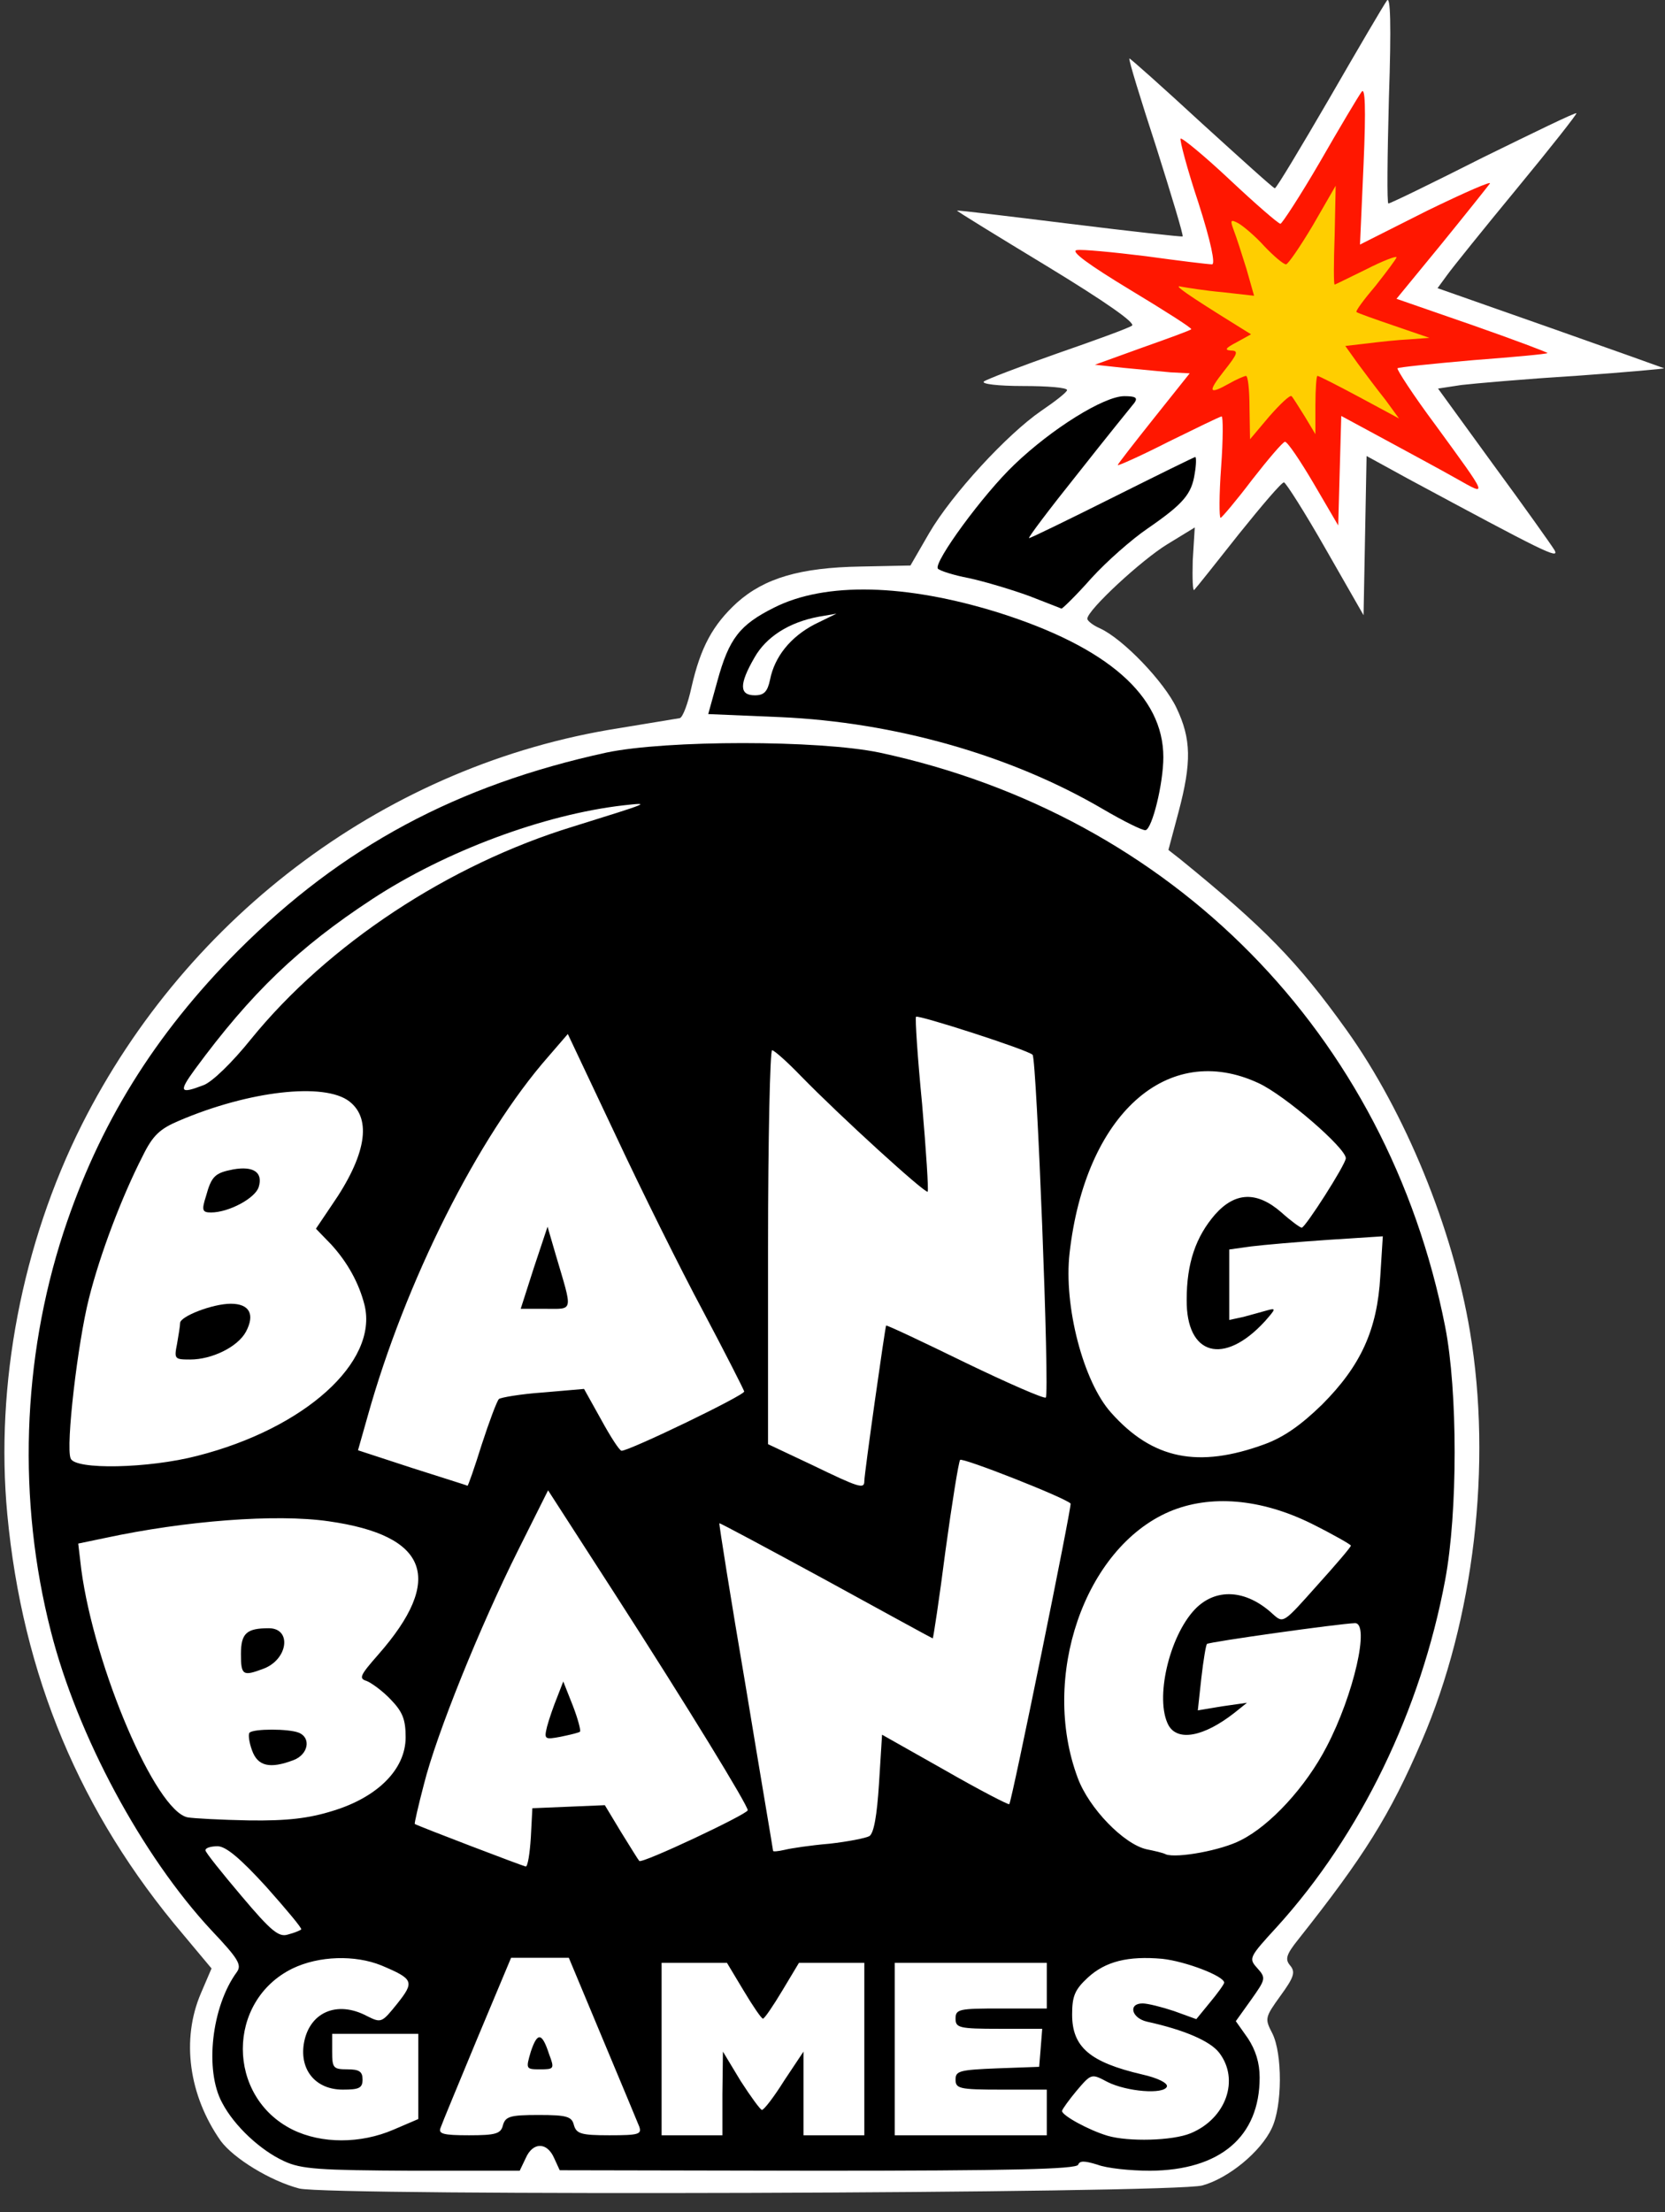 <svg viewBox="0 0 64 85" fill="none" xmlns="http://www.w3.org/2000/svg"><rect x="0" y="0" width="64" height="85" fill="#333333" stroke="none"/><title>ProGambler - Bang Bang Games</title>
<path d="M11.501 84.089C10.391 83.797 8.988 82.94 8.482 82.258C7.254 80.505 6.962 78.362 7.722 76.589L8.131 75.634L7.04 74.329C3.085 69.673 0.864 64.374 0.28 58.179C-0.188 53.211 0.845 47.795 3.144 43.217C7.235 35.093 14.989 29.365 23.775 27.982C24.963 27.787 26.015 27.612 26.132 27.593C26.249 27.554 26.444 27.028 26.58 26.404C26.931 24.865 27.398 24.008 28.333 23.151C29.385 22.216 30.749 21.807 33.087 21.768L34.996 21.729L35.717 20.482C36.594 18.982 38.717 16.683 40.022 15.787C40.568 15.417 41.016 15.066 41.016 14.988C41.016 14.891 40.256 14.832 39.321 14.832C38.366 14.832 37.704 14.754 37.821 14.657C37.918 14.579 39.185 14.092 40.626 13.585C42.087 13.079 43.373 12.611 43.51 12.514C43.665 12.416 42.496 11.598 40.256 10.235C38.328 9.066 36.769 8.111 36.788 8.092C36.808 8.072 38.756 8.306 41.113 8.598C43.471 8.89 45.419 9.105 45.458 9.085C45.497 9.046 45.029 7.507 44.445 5.656C43.841 3.806 43.373 2.286 43.412 2.247C43.432 2.228 44.678 3.338 46.178 4.721C47.679 6.085 48.945 7.234 49.003 7.234C49.062 7.234 49.997 5.676 51.107 3.767C52.198 1.877 53.192 0.182 53.309 0.026C53.445 -0.188 53.484 0.903 53.387 3.786C53.328 6.007 53.309 7.819 53.367 7.819C53.445 7.819 55.082 7.02 57.01 6.046C58.959 5.091 60.556 4.312 60.595 4.351C60.614 4.39 59.601 5.676 58.316 7.234C57.03 8.793 55.822 10.293 55.627 10.566L55.257 11.072L59.582 12.592C61.959 13.43 63.926 14.131 63.965 14.15C63.985 14.17 62.465 14.306 60.556 14.443C58.647 14.559 56.679 14.735 56.173 14.793L55.276 14.93L57.4 17.852C58.588 19.469 59.64 20.949 59.757 21.144C59.952 21.514 59.309 21.183 54.127 18.397L52.529 17.521L52.471 20.579L52.413 23.638L50.952 21.086C50.153 19.683 49.432 18.553 49.354 18.534C49.257 18.534 48.497 19.43 47.62 20.521C46.743 21.631 45.984 22.586 45.906 22.664C45.847 22.742 45.828 22.235 45.847 21.534L45.925 20.267L44.873 20.91C43.88 21.514 41.795 23.443 41.795 23.774C41.795 23.852 42.01 24.027 42.282 24.144C43.178 24.553 44.756 26.209 45.224 27.203C45.789 28.391 45.808 29.288 45.302 31.197L44.912 32.658L45.36 33.008C48.594 35.639 49.861 36.924 51.77 39.593C54.01 42.73 55.841 47.191 56.504 51.165C57.361 56.27 56.66 62.231 54.653 66.887C53.426 69.751 52.432 71.329 49.9 74.524C49.432 75.108 49.393 75.284 49.588 75.517C49.802 75.771 49.744 75.965 49.218 76.686C48.614 77.524 48.614 77.563 48.906 78.128C49.296 78.907 49.296 80.914 48.886 81.771C48.458 82.687 47.211 83.7 46.218 83.972C45.107 84.284 12.67 84.382 11.501 84.089V84.089ZM17.93 82.687C17.073 82.648 16.333 82.531 16.274 82.414C16.138 82.2 15.495 82.394 15.495 82.648C15.495 82.745 16.391 82.803 17.502 82.784C19.43 82.745 19.43 82.745 17.93 82.687ZM35.62 82.667L30.301 82.628V81.888C30.301 81.401 30.243 81.264 30.126 81.44C30.009 81.615 29.697 81.674 29.152 81.615C28.392 81.557 28.353 81.576 28.353 82.083V82.628L25.197 82.667C23.444 82.706 26.268 82.725 31.47 82.725C36.672 82.725 38.522 82.706 35.62 82.667V82.667ZM17.93 77.329L19.06 74.641H20.755H22.469L23.599 77.388L24.749 80.154L24.807 77.485L24.866 74.835H26.697C28.528 74.835 28.528 74.835 28.879 75.42C29.054 75.751 29.268 76.004 29.327 76.004C29.385 76.004 29.6 75.751 29.775 75.42L30.126 74.835H35.483C40.743 74.835 40.821 74.835 40.821 75.245C40.821 75.634 40.821 75.634 41.464 75.186C42.029 74.777 42.302 74.738 44.133 74.738C45.672 74.738 46.334 74.816 46.821 75.069C47.425 75.381 47.445 75.381 47.445 74.991C47.445 74.777 47.932 74.056 48.536 73.413C54.614 66.692 56.796 57.146 54.224 48.535L53.776 47.074L53.679 49.12C53.543 51.691 53.017 52.919 51.4 54.555C49.88 56.055 48.594 56.562 46.159 56.601C44.542 56.62 44.308 56.562 43.587 56.094C42.458 55.334 41.834 54.633 41.289 53.503L40.821 52.529V53.464V54.38H40.139C39.691 54.38 38.639 53.971 37.1 53.191C35.795 52.548 34.684 52.062 34.626 52.139C34.509 52.237 33.847 56.601 33.827 57.361C33.808 57.964 32.522 57.77 30.652 56.893L28.957 56.075L28.898 55.237L28.84 54.399L26.716 55.354C25.411 55.958 24.34 56.328 23.892 56.328C23.229 56.328 23.151 56.25 22.547 55.178L21.904 54.01L20.891 54.127C20.326 54.185 19.82 54.282 19.762 54.36C19.684 54.419 19.391 55.198 19.099 56.094C18.476 58.023 18.573 58.003 15.359 56.99L13.099 56.289L13.216 55.393C13.274 54.886 13.391 54.321 13.469 54.127C13.566 53.873 13.255 54.029 12.553 54.555C11.384 55.451 9.183 56.367 7.41 56.718C6.767 56.834 5.326 56.912 4.196 56.873L2.15 56.815L2.092 55.938C1.916 53.542 2.774 48.691 3.787 46.314C4.02 45.788 4.176 45.321 4.118 45.282C3.981 45.145 3.027 47.756 2.54 49.626C1.799 52.451 1.546 55.471 1.819 57.984C2.033 59.971 2.793 63.653 2.949 63.478C2.988 63.439 2.89 62.737 2.735 61.9C2.579 61.062 2.442 60.01 2.442 59.542C2.442 58.763 2.481 58.705 3.085 58.588C9.339 57.244 15.553 57.536 16.469 59.231C16.567 59.445 16.664 60.107 16.664 60.711C16.664 61.841 16.391 62.562 15.573 63.653L15.105 64.257L15.514 64.627C15.748 64.822 16.021 65.212 16.118 65.484C16.294 65.932 16.372 65.816 16.976 64.218C17.346 63.263 18.281 61.179 19.041 59.601C20.404 56.776 20.443 56.718 21.067 56.718C21.671 56.718 21.788 56.873 24.456 61.062C28.665 67.627 28.392 67.238 28.275 66.556C27.535 62.367 26.989 58.977 26.989 58.49C26.989 57.419 27.827 57.653 31.762 59.815C33.691 60.887 35.308 61.724 35.347 61.685C35.386 61.646 35.6 60.224 35.834 58.529L36.243 55.451L36.866 55.393C37.256 55.354 38.23 55.646 39.652 56.25L41.854 57.185L41.737 58.373C41.678 59.016 41.561 59.718 41.503 59.932C41.425 60.146 41.542 60.068 41.737 59.737C42.341 58.822 43.607 57.77 44.581 57.399C45.282 57.127 45.906 57.088 47.484 57.146C49.335 57.205 49.607 57.263 51.01 57.964C52.471 58.685 52.51 58.724 52.51 59.425C52.51 59.99 52.374 60.283 51.828 60.809C51.458 61.179 51.146 61.549 51.146 61.627C51.146 61.705 51.536 61.783 52.023 61.783H52.9V62.874C52.9 66.108 50.737 70.023 48.205 71.348C47.484 71.738 47.055 71.796 45.497 71.796C43.373 71.816 42.847 71.602 41.756 70.374C41.113 69.673 40.724 68.757 40.315 66.945L40.178 66.361L40.042 67.043C39.944 67.413 39.789 68.231 39.652 68.855C39.438 69.946 39.418 69.965 38.795 69.965C38.366 69.965 37.49 69.595 36.282 68.913L34.431 67.861L34.353 69.42C34.295 70.394 34.158 71.037 34.002 71.134C33.866 71.212 32.756 71.407 31.528 71.543C29.113 71.816 28.937 71.757 28.937 70.783C28.937 70.374 28.879 70.374 27.184 71.231C26.035 71.816 25.177 72.108 24.71 72.108C24.009 72.108 23.911 72.03 23.307 71.017C22.684 69.965 22.645 69.946 21.866 70.004L21.047 70.062L20.989 71.192L20.93 72.303H20.248C19.878 72.303 18.612 71.933 17.424 71.485L15.261 70.647L15.339 69.829C15.398 69.01 15.398 69.01 15.008 69.381C14.385 69.965 13.001 70.394 11.268 70.53L9.651 70.647L10.917 72.011C11.91 73.082 12.164 73.511 12.183 74.017V74.641H13.411C15.125 74.641 16.352 75.264 16.43 76.16C16.469 76.589 16.372 76.959 16.157 77.193C15.846 77.543 15.846 77.563 16.235 77.563C16.625 77.563 16.664 77.66 16.664 78.868C16.664 79.57 16.703 80.115 16.742 80.076C16.781 80.037 17.326 78.79 17.93 77.329V77.329ZM41.016 79.433C41.016 79.277 40.938 79.082 40.821 79.024C40.724 78.966 40.626 79.082 40.626 79.297C40.626 79.531 40.724 79.706 40.821 79.706C40.938 79.706 41.016 79.589 41.016 79.433ZM10.313 75.245C10.371 75.147 10.293 75.03 10.138 74.952C9.962 74.894 9.845 74.952 9.845 75.128C9.845 75.439 10.157 75.517 10.313 75.245ZM7.313 71.153C7.313 70.744 7.196 70.53 6.904 70.452C6.3 70.257 6.241 70.452 6.728 71.115C7.254 71.855 7.313 71.855 7.313 71.153V71.153ZM47.64 62.172C47.64 62.075 47.464 61.978 47.27 61.978C47.055 61.978 46.821 62.075 46.763 62.172C46.685 62.289 46.86 62.367 47.133 62.367C47.406 62.367 47.64 62.289 47.64 62.172ZM29.658 39.769C30.282 39.769 30.574 39.983 32.58 41.931C33.808 43.119 34.84 44.054 34.879 44.016C34.918 43.977 34.879 43.158 34.782 42.204C34.684 41.23 34.587 39.983 34.587 39.437V38.405H35.23C35.581 38.405 36.866 38.736 38.094 39.145L40.334 39.905L40.451 42.029C40.529 43.197 40.587 44.639 40.607 45.223L40.646 46.295L40.996 45.223C41.464 43.762 41.873 43.002 42.711 42.087C43.782 40.898 44.62 40.548 46.412 40.548C48.302 40.548 49.51 41.054 51.088 42.535L52.198 43.568L51.653 42.593C49.919 39.515 46.432 35.814 43.295 33.71C35.62 28.567 26.483 27.69 18.183 31.294C16.527 31.995 13.898 33.515 13.04 34.255C12.729 34.509 13.138 34.294 13.937 33.788C16.878 31.937 20.716 30.593 23.95 30.3L25.431 30.164V30.846V31.508L23.541 32.034C20.229 32.969 17.112 34.509 14.424 36.515C13.001 37.587 10.586 39.886 9.904 40.86L9.495 41.425L11.482 41.366C13.274 41.308 13.508 41.347 14.014 41.736C14.54 42.145 14.56 42.223 14.482 43.665C14.443 44.931 14.326 45.301 13.8 46.159C13.216 47.094 13.216 47.152 13.527 47.464C13.839 47.737 14.248 48.535 14.618 49.607C14.755 49.977 14.774 49.977 14.969 49.509C16.625 45.613 18.183 42.886 20.112 40.509C21.008 39.359 21.242 39.184 21.788 39.184C22.411 39.184 22.43 39.204 24.145 42.847C25.099 44.853 26.541 47.756 27.359 49.315L28.84 52.139L28.898 45.964L28.937 39.769H29.658V39.769ZM8.365 51.165C8.657 50.951 8.676 50.873 8.462 50.873C8.306 50.873 7.995 51.01 7.78 51.165C7.508 51.38 7.488 51.438 7.702 51.438C7.858 51.438 8.17 51.321 8.365 51.165ZM46.646 49.568C46.646 48.652 46.588 48.36 46.471 48.633C46.159 49.353 46.257 50.873 46.607 50.873C46.646 50.873 46.666 50.289 46.646 49.568ZM48.224 47.191C48.711 47.055 48.711 47.055 48.302 46.821C47.951 46.646 47.815 46.665 47.542 46.977C47.153 47.405 47.309 47.444 48.224 47.191V47.191ZM53.562 46.548C53.504 46.295 53.192 45.613 52.88 45.029L52.335 43.957L52.315 44.639C52.315 45.048 52.101 45.633 51.828 46.042C51.556 46.431 51.341 46.801 51.341 46.86C51.341 46.938 51.867 46.977 52.529 46.977C53.66 46.977 53.698 46.957 53.562 46.548ZM4.761 44.113C4.994 43.645 5.131 43.275 5.072 43.275C4.975 43.275 4.196 44.736 4.196 44.951C4.196 45.165 4.313 44.99 4.761 44.113ZM6.339 41.814C6.319 41.249 6.319 41.249 6.027 41.619C5.852 41.834 5.598 42.243 5.442 42.535L5.17 43.061L5.754 42.73C6.202 42.477 6.339 42.262 6.339 41.814ZM43.958 29.989C44.542 27.787 42.458 25.703 38.211 24.261C36.769 23.755 34.119 23.209 33.204 23.209C32.717 23.209 32.639 23.287 32.639 23.755C32.639 24.183 32.483 24.359 31.86 24.631C31.08 25.002 30.457 25.683 30.223 26.443C30.106 26.833 30.184 26.872 31.723 26.989C35.054 27.261 39.847 28.703 42.477 30.203C43.023 30.515 43.51 30.768 43.587 30.788C43.665 30.807 43.821 30.437 43.958 29.989V29.989ZM41.931 21.066L43.315 19.722L41.776 20.482C40.86 20.949 39.964 21.261 39.555 21.261C38.931 21.261 38.873 21.222 38.873 20.657C38.873 20.209 39.185 19.683 40.061 18.612C40.704 17.813 41.152 17.17 41.055 17.17C40.763 17.17 38.386 19.566 37.743 20.521L37.1 21.436L37.646 21.573C37.938 21.631 38.678 21.846 39.263 22.04C39.847 22.235 40.373 22.41 40.431 22.41C40.49 22.43 41.172 21.826 41.931 21.066V21.066ZM49.432 16.391C50.055 16.391 50.211 16.488 50.504 17.034L50.854 17.657L50.913 16.547C50.971 15.417 50.971 15.417 51.575 15.417C51.906 15.417 52.666 15.689 53.25 16.02C54.322 16.624 54.341 16.566 53.543 15.495C53.27 15.124 53.094 14.618 53.094 14.209V13.507L54.692 13.351L56.309 13.176L54.692 12.611C53.172 12.085 53.094 12.027 53.094 11.481C53.094 11.111 53.348 10.605 53.815 10.02L54.556 9.124L53.737 9.553C53.289 9.767 52.646 9.962 52.335 9.962H51.75L51.692 8.092L51.633 6.202L50.776 7.702C49.977 9.105 49.9 9.182 49.257 9.182C48.77 9.182 48.361 8.988 47.776 8.501C47.347 8.13 46.958 7.858 46.919 7.897C46.88 7.916 46.997 8.325 47.153 8.793C47.309 9.241 47.445 9.884 47.445 10.215V10.8L45.75 10.683L44.036 10.566L45.107 11.228C45.691 11.598 46.237 11.91 46.334 11.91C46.412 11.91 46.471 12.202 46.471 12.572C46.471 13.118 46.373 13.274 45.945 13.43C45.458 13.605 45.438 13.624 45.847 13.644C46.198 13.663 46.276 13.78 46.276 14.267C46.276 14.598 46.198 15.008 46.101 15.183C45.945 15.475 46.023 15.514 46.782 15.436L47.64 15.378V16.508L47.659 17.657L48.185 17.014C48.614 16.508 48.847 16.391 49.432 16.391V16.391Z" fill="white"/>
<path d="M47.445 16.488V15.611H46.666C45.906 15.611 45.886 15.592 45.886 14.949C45.886 14.598 46.023 14.189 46.179 14.053C46.334 13.916 46.471 13.585 46.471 13.293C46.471 12.864 46.276 12.65 45.497 12.202C44.62 11.696 44.523 11.559 44.523 10.975V10.293L45.886 10.429L47.25 10.566L46.958 9.747C46.802 9.299 46.666 8.695 46.666 8.384C46.666 7.877 46.724 7.819 47.347 7.819C47.815 7.819 48.224 7.994 48.692 8.403L49.354 9.007L49.997 7.819C50.601 6.767 50.718 6.65 51.283 6.65H51.926V8.208V9.786L52.51 9.475C52.822 9.319 53.348 9.183 53.679 9.183C54.224 9.183 54.264 9.221 54.264 9.923C54.264 10.429 54.127 10.8 53.874 11.033C53.66 11.228 53.484 11.462 53.484 11.54C53.484 11.618 53.932 11.832 54.458 12.007C55.374 12.319 55.432 12.377 55.432 12.981V13.644L54.244 13.702L53.075 13.761L53.66 14.54C54.03 15.027 54.264 15.553 54.264 15.962C54.264 16.527 54.205 16.585 53.679 16.585C53.348 16.585 52.647 16.371 52.12 16.099L51.146 15.611V16.391C51.146 17.151 51.127 17.17 50.484 17.17C49.978 17.17 49.783 17.073 49.685 16.78C49.568 16.391 49.549 16.391 49.159 16.878C48.887 17.228 48.594 17.365 48.107 17.365C47.445 17.365 47.445 17.365 47.445 16.488V16.488Z" fill="#FFCE00"/>
<path d="M50.504 18.592C49.977 17.696 49.49 16.975 49.393 16.975C49.315 16.975 48.75 17.637 48.127 18.436C47.523 19.235 46.958 19.897 46.919 19.897C46.86 19.897 46.86 19.021 46.938 17.949C47.016 16.878 47.016 16.001 46.958 16.001C46.899 16.001 45.984 16.449 44.912 16.975C43.841 17.521 42.964 17.91 42.964 17.871C42.964 17.832 43.587 17.034 44.347 16.079L45.73 14.345L44.99 14.306C44.562 14.267 43.743 14.189 43.159 14.131L42.087 14.014L43.919 13.352C44.912 13.001 45.769 12.689 45.789 12.65C45.828 12.611 44.756 11.929 43.432 11.131C41.854 10.176 41.133 9.65 41.386 9.611C41.581 9.572 42.789 9.689 44.055 9.845C45.321 10.02 46.451 10.157 46.588 10.157C46.724 10.157 46.549 9.299 46.062 7.78C45.633 6.494 45.341 5.384 45.38 5.325C45.438 5.286 46.295 5.988 47.289 6.923C48.263 7.838 49.14 8.598 49.218 8.598C49.276 8.598 49.977 7.527 50.737 6.221C51.497 4.897 52.218 3.689 52.335 3.533C52.471 3.319 52.51 4.098 52.413 6.319L52.276 9.397L54.867 8.092C56.309 7.39 57.38 6.923 57.264 7.059C57.147 7.215 56.309 8.267 55.374 9.416L53.679 11.481L56.601 12.494C58.218 13.059 59.504 13.546 59.484 13.566C59.446 13.605 58.16 13.722 56.621 13.839C55.062 13.975 53.757 14.111 53.718 14.15C53.679 14.189 54.322 15.183 55.179 16.332C57.225 19.138 57.205 19.079 55.997 18.397C55.413 18.066 54.185 17.404 53.25 16.897L51.556 15.982L51.497 18.086L51.439 20.19L50.504 18.592V18.592ZM49.646 15.222C49.705 15.28 49.919 15.631 50.153 16.001L50.562 16.683V15.572C50.562 14.949 50.601 14.443 50.64 14.443C50.698 14.443 51.419 14.813 52.257 15.261L53.776 16.079L53.25 15.358C52.939 14.969 52.471 14.345 52.198 13.975L51.711 13.293L52.549 13.196C53.017 13.137 53.737 13.059 54.166 13.04L54.945 12.981L53.582 12.514C52.841 12.261 52.179 12.027 52.14 11.988C52.101 11.949 52.432 11.501 52.88 10.975C53.309 10.429 53.679 9.942 53.679 9.884C53.679 9.825 53.153 10.02 52.51 10.351C51.867 10.663 51.322 10.936 51.302 10.936C51.263 10.936 51.263 10.079 51.302 9.046L51.341 7.137L50.465 8.656C49.977 9.475 49.51 10.157 49.432 10.157C49.335 10.157 48.964 9.845 48.594 9.455C48.244 9.066 47.776 8.676 47.601 8.579C47.309 8.423 47.27 8.442 47.425 8.851C47.523 9.105 47.737 9.767 47.912 10.332L48.205 11.364L46.997 11.228C46.334 11.17 45.614 11.053 45.399 11.014C45.049 10.916 45.672 11.345 47.523 12.494L48.088 12.845L47.523 13.157C47.114 13.371 47.055 13.449 47.309 13.469C47.62 13.469 47.581 13.585 47.055 14.248C46.412 15.066 46.451 15.183 47.25 14.735C47.523 14.579 47.795 14.462 47.893 14.443C47.971 14.443 48.029 14.988 48.029 15.67L48.049 16.878L48.789 16.001C49.218 15.514 49.588 15.163 49.646 15.222V15.222Z" fill="#FF1700"/>
<path d="M10.917 83.037C10.021 82.628 9.008 81.693 8.54 80.797C7.858 79.55 8.131 77.095 9.105 75.771C9.3 75.498 9.163 75.264 8.131 74.173C5.462 71.309 2.968 66.673 1.955 62.679C0.669 57.653 0.845 52.237 2.442 47.347C3.806 43.197 5.929 39.769 9.144 36.535C13.157 32.521 17.579 30.164 23.307 28.917C25.625 28.43 31.47 28.43 33.808 28.917C45.068 31.333 53.328 39.71 55.549 50.971C56.036 53.445 56.036 58.12 55.549 60.711C54.614 65.718 52.296 70.491 49.101 74.017C48.01 75.206 47.99 75.245 48.322 75.615C48.672 76.004 48.653 76.043 48.088 76.842L47.503 77.66L47.971 78.323C48.263 78.771 48.419 79.258 48.419 79.823C48.419 82.102 46.899 83.388 44.211 83.407C43.451 83.407 42.535 83.31 42.185 83.174C41.678 83.018 41.503 83.018 41.444 83.174C41.386 83.349 38.795 83.407 31.45 83.407L21.515 83.388L21.3 82.92C21.028 82.297 20.482 82.297 20.209 82.92L19.976 83.407H15.846C12.28 83.388 11.579 83.349 10.917 83.037ZM15.125 81.829L16.079 81.42V79.784V78.147H14.424H12.768V78.829C12.768 79.453 12.806 79.511 13.352 79.511C13.8 79.511 13.936 79.589 13.936 79.901C13.936 80.232 13.8 80.29 13.177 80.29C12.144 80.29 11.521 79.55 11.677 78.537C11.871 77.329 12.943 76.842 14.112 77.466C14.657 77.738 14.677 77.719 15.261 76.998C15.943 76.141 15.904 76.043 14.657 75.517C13.644 75.108 12.261 75.147 11.248 75.634C8.696 76.881 8.696 80.563 11.248 81.829C12.358 82.375 13.858 82.375 15.125 81.829V81.829ZM45.769 81.966C47.133 81.401 47.659 79.901 46.86 78.868C46.51 78.42 45.516 77.992 44.094 77.68C43.49 77.543 43.354 76.978 43.919 76.978C44.113 76.978 44.659 77.115 45.127 77.271L45.984 77.582L46.51 76.939C46.802 76.589 47.055 76.238 47.055 76.18C47.055 75.927 45.575 75.362 44.678 75.264C43.354 75.147 42.496 75.362 41.815 75.985C41.308 76.453 41.211 76.706 41.211 77.407C41.211 78.654 41.892 79.238 43.899 79.706C44.503 79.842 44.893 80.037 44.854 80.173C44.737 80.485 43.315 80.368 42.574 79.998C41.951 79.667 41.951 79.667 41.386 80.329C41.094 80.68 40.84 81.031 40.821 81.109C40.821 81.284 41.854 81.849 42.574 82.063C43.373 82.297 45.068 82.258 45.769 81.966ZM19.333 81.654C19.43 81.323 19.606 81.264 20.697 81.264C21.788 81.264 21.982 81.323 22.06 81.654C22.158 81.985 22.333 82.044 23.424 82.044C24.554 82.044 24.671 82.005 24.573 81.713C24.495 81.518 23.853 79.979 23.151 78.303L21.865 75.225H20.755H19.645L18.339 78.342C17.638 80.037 16.995 81.576 16.937 81.751C16.839 81.985 17.015 82.044 18.028 82.044C19.06 82.044 19.255 81.985 19.333 81.654V81.654ZM27.768 80.446L27.788 78.829L28.47 79.959C28.859 80.563 29.23 81.07 29.288 81.07C29.366 81.07 29.756 80.563 30.145 79.94L30.885 78.829V80.446V82.044H32.054H33.223V78.732V75.42H31.976H30.71L30.067 76.491C29.716 77.076 29.385 77.563 29.327 77.563C29.268 77.563 28.937 77.076 28.587 76.491L27.944 75.42H26.677H25.431V78.732V82.044H26.599H27.768V80.446V80.446ZM40.237 81.167V80.29H38.483C36.866 80.29 36.73 80.251 36.73 79.901C36.73 79.57 36.886 79.531 38.347 79.472L39.944 79.414L40.003 78.693L40.061 77.953H38.405C36.866 77.953 36.73 77.914 36.73 77.563C36.73 77.193 36.866 77.173 38.483 77.173H40.237V76.297V75.42H37.314H34.392V78.732V82.044H37.314H40.237V81.167ZM11.579 74.134C11.618 74.095 11.014 73.374 10.235 72.498C9.222 71.387 8.676 70.939 8.365 70.939C8.111 70.939 7.897 70.998 7.897 71.095C7.897 71.173 8.521 71.952 9.28 72.848C10.43 74.212 10.722 74.446 11.073 74.329C11.306 74.27 11.54 74.173 11.579 74.134V74.134ZM20.404 70.608L20.463 69.478L21.846 69.42L23.249 69.361L23.872 70.394C24.223 70.959 24.534 71.465 24.573 71.504C24.671 71.621 28.723 69.712 28.742 69.556C28.742 69.361 26.444 65.601 23.619 61.218L21.067 57.263L19.917 59.562C18.456 62.484 16.781 66.614 16.294 68.562C16.079 69.381 15.924 70.062 15.943 70.082C16.06 70.16 20.093 71.699 20.209 71.718C20.287 71.718 20.365 71.212 20.404 70.608V70.608ZM47.698 70.705C48.828 70.14 50.192 68.66 50.99 67.121C52.042 65.114 52.666 62.348 52.081 62.367C51.458 62.387 46.471 63.088 46.393 63.166C46.354 63.205 46.256 63.789 46.178 64.471L46.042 65.718L46.977 65.562L47.932 65.426L47.445 65.816C46.276 66.731 45.263 66.926 44.912 66.283C44.386 65.29 44.932 62.893 45.925 61.841C46.724 61.004 47.893 61.062 48.925 62.017C49.334 62.387 49.334 62.367 50.62 60.926C51.341 60.127 51.926 59.445 51.926 59.387C51.926 59.348 51.244 58.958 50.425 58.549C48.458 57.575 46.51 57.419 44.951 58.081C41.678 59.484 39.983 64.452 41.425 68.309C41.854 69.478 43.198 70.861 44.075 71.056C44.367 71.115 44.717 71.192 44.815 71.251C45.243 71.407 46.958 71.095 47.698 70.705V70.705ZM31.879 70.842C32.58 70.764 33.282 70.627 33.418 70.549C33.593 70.433 33.71 69.751 33.788 68.523L33.905 66.653L36.321 68.017C37.645 68.777 38.776 69.361 38.795 69.322C38.892 69.225 41.211 57.828 41.152 57.77C40.918 57.536 37.003 55.997 36.905 56.094C36.847 56.172 36.593 57.75 36.34 59.601C36.106 61.432 35.873 62.952 35.853 62.952C35.834 62.952 33.983 61.939 31.743 60.711C29.522 59.504 27.671 58.51 27.651 58.529C27.632 58.549 28.08 61.374 28.665 64.802C29.23 68.231 29.716 71.076 29.716 71.115C29.716 71.153 29.911 71.134 30.165 71.076C30.398 71.017 31.178 70.9 31.879 70.842V70.842ZM12.806 69.575C14.521 69.049 15.592 67.978 15.592 66.751C15.592 66.069 15.476 65.776 15.027 65.309C14.716 64.978 14.287 64.666 14.092 64.588C13.781 64.491 13.839 64.374 14.54 63.575C17.092 60.672 16.469 58.997 12.631 58.452C10.605 58.159 7.118 58.432 4.04 59.094L3.007 59.309L3.124 60.302C3.631 64.082 5.988 69.595 7.215 69.829C7.43 69.868 8.501 69.926 9.573 69.946C11.053 69.965 11.871 69.868 12.806 69.575V69.575ZM18.515 55.51C18.807 54.614 19.099 53.834 19.177 53.756C19.235 53.698 20.015 53.562 20.872 53.503L22.45 53.367L23.112 54.555C23.463 55.198 23.814 55.743 23.892 55.743C24.203 55.743 28.645 53.6 28.606 53.464C28.587 53.386 27.885 52.003 27.028 50.386C26.171 48.789 24.651 45.73 23.658 43.606L21.826 39.73L21.086 40.587C18.378 43.665 15.573 49.256 14.131 54.419L13.761 55.724L15.846 56.406C16.995 56.776 17.95 57.068 17.969 57.088C17.989 57.107 18.242 56.386 18.515 55.51V55.51ZM33.223 56.912C33.223 56.62 34.022 50.99 34.061 50.932C34.1 50.912 35.464 51.555 37.1 52.354C38.756 53.153 40.139 53.756 40.198 53.698C40.353 53.562 39.847 40.665 39.691 40.528C39.496 40.334 35.308 38.989 35.21 39.067C35.171 39.126 35.269 40.626 35.444 42.418C35.6 44.23 35.697 45.73 35.658 45.788C35.561 45.866 32.308 42.905 30.788 41.347C30.262 40.801 29.756 40.353 29.678 40.353C29.6 40.353 29.522 43.762 29.522 47.912V55.49L31.217 56.289C33.028 57.166 33.223 57.224 33.223 56.912V56.912ZM7.585 55.938C11.716 54.886 14.54 52.334 14.014 50.152C13.8 49.295 13.352 48.496 12.729 47.815L12.144 47.211L12.748 46.314C14.073 44.405 14.307 43.002 13.43 42.321C12.475 41.58 9.573 41.912 6.884 43.061C6.144 43.373 5.871 43.626 5.481 44.425C4.683 45.983 3.845 48.185 3.416 49.899C2.988 51.594 2.52 55.568 2.715 56.036C2.871 56.484 5.715 56.425 7.585 55.938V55.938ZM48.614 55.49C49.354 55.218 50.016 54.75 50.815 53.971C52.315 52.471 52.939 51.087 53.056 49.042L53.153 47.503L51.049 47.639C49.88 47.717 48.555 47.834 48.088 47.892L47.25 48.009V49.353V50.717L47.795 50.6C48.088 50.522 48.497 50.406 48.711 50.347C49.062 50.25 49.042 50.289 48.614 50.776C47.036 52.49 45.594 52.081 45.614 49.938C45.614 48.535 45.964 47.522 46.705 46.665C47.484 45.788 48.322 45.769 49.257 46.587C49.627 46.918 49.977 47.172 50.036 47.172C50.172 47.172 51.731 44.736 51.731 44.503C51.731 44.113 49.393 42.087 48.38 41.619C44.873 39.983 41.717 42.827 41.113 48.146C40.88 50.172 41.639 53.094 42.711 54.282C44.308 56.075 46.062 56.425 48.614 55.49V55.49ZM7.819 41.697C8.15 41.58 8.93 40.821 9.65 39.924C12.612 36.281 17.248 33.223 22.021 31.762C25.021 30.826 25.041 30.826 23.97 30.943C20.911 31.294 17.131 32.697 14.307 34.547C11.482 36.398 9.65 38.152 7.488 41.093C6.865 41.95 6.904 42.048 7.819 41.697Z" fill="black"/>
<path d="M20.404 78.829C20.658 78.07 20.833 78.089 21.106 78.927C21.32 79.492 21.3 79.511 20.755 79.511C20.21 79.511 20.21 79.492 20.404 78.829V78.829Z" fill="black"/>
<path d="M21.028 66.341C21.106 66.049 21.281 65.543 21.417 65.212L21.651 64.608L22.021 65.543C22.216 66.049 22.333 66.497 22.294 66.536C22.255 66.575 21.924 66.653 21.554 66.731C20.93 66.848 20.911 66.829 21.028 66.341Z" fill="black"/>
<path d="M9.689 67.257C9.573 66.945 9.534 66.634 9.592 66.575C9.748 66.419 11.092 66.419 11.482 66.575C11.969 66.77 11.852 67.413 11.287 67.627C10.371 67.978 9.904 67.861 9.689 67.257Z" fill="black"/>
<path d="M9.261 63.556C9.261 62.757 9.475 62.562 10.332 62.562C11.229 62.562 11.073 63.77 10.118 64.121C9.339 64.413 9.261 64.374 9.261 63.556Z" fill="black"/>
<path d="M20.521 48.711L21.047 47.133L21.359 48.204C22.021 50.445 22.06 50.289 20.969 50.289H20.015L20.521 48.711V48.711Z" fill="black"/>
<path d="M6.806 51.633C6.865 51.302 6.923 50.932 6.923 50.834C6.923 50.581 8.17 50.094 8.871 50.094C9.592 50.094 9.806 50.503 9.456 51.165C9.144 51.75 8.15 52.237 7.313 52.237C6.709 52.237 6.689 52.217 6.806 51.633V51.633Z" fill="black"/>
<path d="M7.917 45.964C8.131 45.184 8.267 45.068 8.969 44.931C9.748 44.795 10.118 45.048 9.943 45.613C9.806 46.042 8.793 46.587 8.112 46.587C7.78 46.587 7.741 46.509 7.917 45.964Z" fill="black"/>
<path d="M42.38 31.08C38.853 29.015 34.392 27.748 29.989 27.554L27.223 27.437L27.574 26.17C28.022 24.534 28.431 24.008 29.756 23.346C31.723 22.352 34.821 22.43 38.386 23.54C42.574 24.865 44.717 26.735 44.717 29.093C44.717 30.106 44.289 31.84 44.035 31.898C43.919 31.918 43.178 31.547 42.38 31.08V31.08ZM29.6 26.112C29.775 25.235 30.379 24.476 31.314 23.988L32.152 23.579L31.47 23.696C30.32 23.911 29.444 24.476 28.996 25.274C28.411 26.287 28.411 26.716 29.015 26.716C29.366 26.716 29.502 26.58 29.6 26.112V26.112Z" fill="black"/>
<path d="M39.555 22.898C38.912 22.664 37.879 22.352 37.256 22.216C36.633 22.099 36.107 21.924 36.048 21.846C35.892 21.592 37.782 19.001 38.99 17.852C40.431 16.469 42.438 15.222 43.217 15.222C43.646 15.222 43.743 15.28 43.607 15.475C43.51 15.592 42.516 16.819 41.425 18.203C40.334 19.566 39.496 20.677 39.555 20.677C39.613 20.677 41.055 19.975 42.769 19.118C44.484 18.261 45.906 17.56 45.945 17.56C45.984 17.56 45.984 17.852 45.925 18.183C45.808 18.982 45.497 19.352 44.114 20.306C43.51 20.716 42.535 21.573 41.951 22.216C41.367 22.878 40.841 23.385 40.802 23.385C40.763 23.365 40.198 23.151 39.555 22.898Z" fill="black"/>
</svg>
